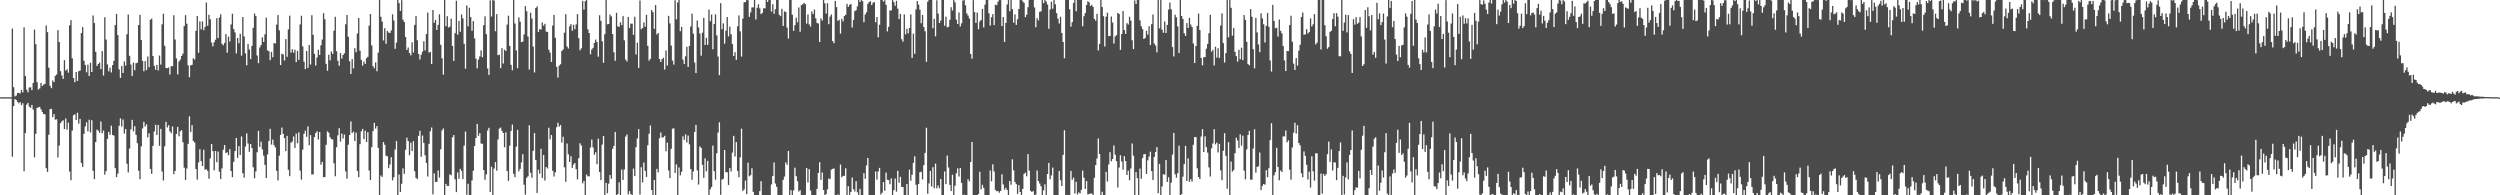 <?xml version="1.0" encoding="UTF-8"?>
<svg xmlns="http://www.w3.org/2000/svg" width="1920" height="150">
  <path d="M0 74.737h1v1.000H0zM1 74.667h1v1.000H1zM2 74.703h1v1.000H2zM3 74.725h1v1.000H3zM4 74.665h1v1.000H4zM5 74.696h1v1.000H5zM6 74.714h1v1.000H6zM7 74.701h1v1.000H7zM8 74.703h1v1.000H8zM9 21.988h1v98.408H9zM10 66.971h1v14.496H10zM11 74.042h1v2.048H11zM12 73.371h1v3.459H12zM13 71.414h1v6.828H13zM14 71.262h1v8.083H14zM15 71.787h1v6.644H15zM16 69.095h1v11.674H16zM17 70.903h1v8.395H17zM18 21.004h1v110.522H18zM19 58.438h1v43.748H19zM20 68.842h1v11.493H20zM21 70.889h1v8.150H21zM22 67.235h1v14.702H22zM23 67.016h1v15.750H23zM24 69.228h1v11.338H24zM25 63.657h1v20.466H25zM26 22.718h1v98.167H26zM27 33.946h1v68.833H27zM28 63.124h1v19.712H28zM29 68.739h1v13.734H29zM30 67.915h1v14.183H30zM31 63.652h1v20.261H31zM32 66.124h1v19.822H32zM33 64.953h1v22.658H33zM34 64.439h1v23.335H34zM35 19.501h1v109.681H35zM36 24.691h1v107.352H36zM37 51.947h1v51.550H37zM38 65.918h1v17.872H38zM39 67.756h1v15.928H39zM40 61.836h1v28.130H40zM41 63.072h1v24.607H41zM42 58.224h1v33.696H42zM43 57.230h1v34.402H43zM44 23.198h1v97.752H44zM45 32.311h1v79.487H45zM46 54.639h1v39.945H46zM47 57.921h1v35.312H47zM48 60.575h1v31.769H48zM49 46.202h1v52.866H49zM50 54.239h1v36.803H50zM51 53.183h1v46.401H51zM52 55.806h1v38.458H52zM53 19.470h1v112.264H53zM54 15.440h1v122.948H54zM55 44.813h1v55.417H55zM56 59.944h1v28.570H56zM57 63.143h1v24.616H57zM58 55.291h1v36.884H58zM59 62.140h1v24.423H59zM60 54.664h1v40.308H60zM61 54.217h1v37.088H61zM62 25.371h1v99.787H62zM63 20.792h1v107.377H63zM64 46.696h1v56.064H64zM65 49.881h1v47.206H65zM66 55.545h1v38.346H66zM67 49.652h1v51.194H67zM68 58.364h1v33.593H68zM69 48.190h1v53.529H69zM70 55.298h1v37.011H70zM71 11.855h1v119.315H71zM72 17.708h1v119.864H72zM73 39.792h1v69.383H73zM74 50.622h1v48.930H74zM75 49.102h1v51.289H75zM76 48.003h1v54.010H76zM77 53.086h1v40.176H77zM78 39.285h1v63.122H78zM79 57.983h1v42.338H79zM80 13.236h1v120.899H80zM81 30.337h1v101.107H81zM82 49.469h1v57.228H82zM83 54.768h1v46.554H83zM84 51.993h1v51.519H84zM85 55.676h1v40.861H85zM86 50.029h1v53.657H86zM87 46.757h1v57.380H87zM88 19.266h1v109.877H88zM89 10.704h1v125.336H89zM90 26.932h1v106.389H90zM91 53.297h1v43.304H91zM92 59.784h1v31.072H92zM93 50.764h1v46.459H93zM94 56.021h1v35.754H94zM95 47.153h1v55.386H95zM96 50.362h1v48.783H96zM97 26.334h1v99.433H97zM98 11.182h1v121.225H98zM99 42.870h1v71.193H99zM100 49.567h1v49.786H100zM101 58.334h1v33.714H101zM102 48.082h1v52.821H102zM103 53.910h1v42.990H103zM104 48.597h1v55.039H104zM105 48.158h1v61.846H105zM106 19.229h1v111.910H106zM107 11.424h1v126.201H107zM108 30.645h1v81.784H108zM109 46.766h1v51.880H109zM110 54.727h1v38.865H110zM111 46.880h1v50.279H111zM112 53.860h1v41.626H112zM113 43.370h1v62.077H113zM114 51.603h1v50.792H114zM115 15.191h1v114.507H115zM116 14.284h1v119.180H116zM117 43.020h1v69.014H117zM118 50.523h1v50.442H118zM119 53.552h1v42.309H119zM120 49.916h1v53.695H120zM121 54.105h1v41.828H121zM122 42.660h1v69.322H122zM123 49.595h1v49.413H123zM124 18.701h1v113.051H124zM125 10.550h1v128.031H125zM126 35.198h1v77.120H126zM127 52.231h1v41.368H127zM128 52.367h1v45.488H128zM129 51.835h1v44.309H129zM130 57.225h1v43.636H130zM131 50.853h1v51.431H131zM132 50.849h1v46.275H132zM133 11.653h1v122.088H133zM134 30.348h1v100.931H134zM135 44.837h1v58.077H135zM136 57.134h1v40.369H136zM137 47.193h1v57.513H137zM138 45.762h1v55.071H138zM139 43.032h1v56.964H139zM140 41.209h1v68.070H140zM141 20.067h1v108.698H141zM142 11.621h1v126.584H142zM143 18.233h1v111.177H143zM144 50.221h1v60.247H144zM145 59.304h1v30.087H145zM146 50.191h1v51.158H146zM147 49.809h1v46.291H147zM148 44.737h1v63.565H148zM149 45.697h1v63.766H149zM150 23.697h1v106.093H150zM151 12.231h1v125.725H151zM152 40.503h1v84.223H152zM153 16.405h1v98.170H153zM154 22.528h1v101.201H154zM155 16.506h1v110.985H155zM156 23.184h1v91.811H156zM157 20.629h1v109.709H157zM158 1.930h1v127.951H158zM159 19.761h1v111.540H159zM160 11.375h1v125.894H160zM161 14.822h1v106.840H161zM162 32.652h1v77.908H162zM163 35.623h1v80.383H163zM164 32.480h1v98.318H164zM165 30.518h1v85.435H165zM166 13.913h1v110.664H166zM167 29.199h1v87.199H167zM168 13.457h1v118.420H168zM169 10.959h1v126.549H169zM170 33.653h1v95.715H170zM171 34.757h1v80.210H171zM172 32.979h1v78.376H172zM173 26.216h1v91.330H173zM174 40.453h1v76.494H174zM175 28.098h1v91.166H175zM176 31.850h1v82.714H176zM177 18.775h1v112.552H177zM178 10.537h1v125.572H178zM179 22.265h1v102.012H179zM180 24.887h1v91.112H180zM181 40.988h1v65.018H181zM182 29.200h1v92.001H182zM183 33.156h1v79.081H183zM184 25.976h1v93.044H184zM185 42.703h1v62.089H185zM186 13.058h1v120.018H186zM187 27.997h1v108.453H187zM188 40.963h1v71.587H188zM189 50.200h1v52.268H189zM190 33.739h1v76.473H190zM191 38.006h1v78.596H191zM192 45.373h1v65.284H192zM193 35.260h1v78.529H193zM194 21.344h1v107.117H194zM195 10.395h1v126.506H195zM196 12.402h1v119.302H196zM197 42.574h1v74.387H197zM198 48.486h1v52.008H198zM199 36.428h1v76.397H199zM200 34.662h1v74.124H200zM201 28.625h1v86.102H201zM202 32.198h1v87.284H202zM203 26.360h1v100.278H203zM204 13.523h1v123.211H204zM205 38.704h1v79.921H205zM206 39.312h1v69.017H206zM207 46.256h1v52.656H207zM208 39.887h1v71.147H208zM209 43.917h1v63.313H209zM210 33.094h1v78.402H210zM211 33.381h1v79.805H211zM212 18.924h1v112.228H212zM213 11.579h1v126.989H213zM214 23.288h1v96.240H214zM215 49.930h1v53.705H215zM216 41.334h1v56.638H216zM217 41.788h1v61.007H217zM218 46.458h1v59.642H218zM219 30.038h1v86.008H219zM220 43.629h1v60.731H220zM221 22.597h1v107.827H221zM222 12.050h1v123.212H222zM223 40.378h1v69.235H223zM224 37.818h1v70.848H224zM225 40.488h1v64.304H225zM226 38.122h1v75.473H226zM227 47.642h1v54.982H227zM228 39.185h1v70.847H228zM229 46.045h1v55.624H229zM230 18.805h1v112.219H230zM231 12.101h1v125.768H231zM232 35.634h1v79.307H232zM233 47.376h1v55.382H233zM234 53.021h1v47.335H234zM235 39.147h1v65.894H235zM236 52.104h1v44.921H236zM237 34.555h1v76.941H237zM238 49.568h1v54.263H238zM239 11.678h1v122.310H239zM240 26.711h1v107.245H240zM241 41.356h1v63.935H241zM242 50.345h1v51.852H242zM243 44.184h1v56.637H243zM244 38.194h1v68.958H244zM245 42.192h1v59.208H245zM246 34.822h1v91.577H246zM247 30.403h1v93.928H247zM248 10.062h1v126.028H248zM249 14.866h1v121.070H249zM250 48.994h1v62.207H250zM251 54.328h1v46.582H251zM252 42.042h1v59.859H252zM253 46.348h1v59.001H253zM254 39.574h1v67.303H254zM255 41.365h1v65.672H255zM256 23.627h1v101.772H256zM257 12.883h1v122.493H257zM258 39.380h1v73.702H258zM259 46.719h1v57.228H259zM260 50.491h1v47.961H260zM261 40.772h1v67.997H261zM262 45.016h1v57.584H262zM263 42.258h1v64.118H263zM264 40.914h1v62.384H264zM265 18.697h1v113.011H265zM266 11.454h1v125.771H266zM267 28.249h1v82.919H267zM268 47.049h1v56.620H268zM269 56.757h1v36.487H269zM270 45.410h1v56.750H270zM271 52.534h1v48.599H271zM272 37.032h1v71.316H272zM273 40.075h1v61.834H273zM274 25.695h1v105.564H274zM275 13.762h1v122.305H275zM276 38.897h1v71.827H276zM277 45.984h1v54.868H277zM278 50.383h1v48.619H278zM279 47.254h1v59.595H279zM280 49.111h1v51.266H280zM281 44.734h1v64.284H281zM282 43.621h1v57.939H282zM283 19.651h1v111.305H283zM284 10.757h1v127.553H284zM285 34.880h1v78.098H285zM286 50.844h1v49.862H286zM287 52.410h1v41.940H287zM288 47.937h1v50.814H288zM289 54.668h1v42.210H289zM290 40.417h1v73.170H290zM291 -0.273h1v150.606H291zM292 12.854h1v121.926H292zM293 16.547h1v119.337H293zM294 31.007h1v78.077H294zM295 21.655h1v89.516H295zM296 33.566h1v86.061H296zM297 23.794h1v96.285H297zM298 24.983h1v104.171H298zM299 25.383h1v100.889H299zM300 23.361h1v97.363H300zM301 11.032h1v127.462H301zM302 15.701h1v120.391H302zM303 37.466h1v77.386H303zM304 32.706h1v75.643H304zM305 -1.457h1v151.853H305zM306 2.398h1v131.668H306zM307 8.389h1v139.006H307zM308 0.099h1v141.025H308zM309 15.099h1v114.244H309zM310 16.917h1v116.582H310zM311 28.429h1v86.612H311zM312 38.356h1v67.381H312zM313 36.509h1v71.899H313zM314 40.681h1v78.554H314zM315 42.485h1v67.059H315zM316 32.485h1v83.469H316zM317 40.347h1v68.098H317zM318 19.167h1v112.318H318zM319 12.404h1v124.070H319zM320 30.926h1v106.659H320zM321 41.442h1v62.900H321zM322 45.681h1v54.786H322zM323 42.015h1v78.351H323zM324 39.608h1v64.464H324zM325 31.695h1v78.088H325zM326 38.715h1v80.562H326zM327 26.149h1v98.996H327zM328 9.694h1v125.868H328zM329 40.289h1v70.220H329zM330 39.942h1v60.846H330zM331 49.160h1v48.764H331zM332 7.681h1v141.576H332zM333 17.529h1v115.646H333zM334 15.321h1v124.399H334zM335 23.044h1v116.683H335zM336 19.061h1v111.865H336zM337 10.994h1v125.404H337zM338 34.424h1v80.251H338zM339 44.741h1v55.430H339zM340 57.351h1v41.307H340zM341 -0.285h1v150.164H341zM342 20.103h1v121.085H342zM343 12.421h1v130.378H343zM344 21.128h1v121.627H344zM345 20.454h1v113.471H345zM346 14.340h1v120.289H346zM347 35.284h1v70.209H347zM348 46.812h1v56.935H348zM349 25.459h1v112.202H349zM350 0.552h1v146.993H350zM351 26.696h1v105.780H351zM352 16.064h1v121.272H352zM353 24.349h1v105.332H353zM354 11.077h1v120.097H354zM355 14.147h1v123.354H355zM356 33.660h1v78.105H356zM357 52.749h1v48.261H357zM358 4.160h1v145.445H358zM359 20.241h1v120.898H359zM360 5.958h1v144.462H360zM361 13.055h1v137.338H361zM362 23.660h1v114.903H362zM363 16.186h1v114.917H363zM364 29.496h1v82.607H364zM365 45.002h1v61.050H365zM366 52.476h1v42.707H366zM367 45.739h1v58.580H367zM368 43.296h1v58.876H368zM369 38.656h1v71.533H369zM370 43.907h1v66.585H370zM371 19.333h1v111.275H371zM372 12.560h1v125.510H372zM373 26.250h1v107.707H373zM374 52.556h1v47.767H374zM375 57.574h1v40.563H375zM376 0.276h1v147.185H376zM377 12.682h1v115.327H377zM378 -0.697h1v150.984H378zM379 0.492h1v128.993H379zM380 24.012h1v100.442H380zM381 10.831h1v120.245H381zM382 42.368h1v64.739H382zM383 42.038h1v56.724H383zM384 52.350h1v45.663H384zM385 37.016h1v63.481H385zM386 48.818h1v53.344H386zM387 38.085h1v75.028H387zM388 39.160h1v62.450H388zM389 18.902h1v112.415H389zM390 12.048h1v126.885H390zM391 35.276h1v76.586H391zM392 49.802h1v50.765H392zM393 53.938h1v41.692H393zM394 -0.896h1v134.390H394zM395 18.055h1v117.978H395zM396 38.769h1v73.924H396zM397 52.363h1v47.303H397zM398 13.350h1v118.236H398zM399 16.701h1v112.984H399zM400 32.319h1v92.413H400zM401 31.896h1v86.506H401zM402 26.503h1v115.383H402zM403 4.700h1v144.802H403zM404 8.716h1v127.882H404zM405 28.038h1v107.333H405zM406 53.427h1v42.801H406zM407 9.734h1v122.854H407zM408 14.257h1v122.265H408zM409 35.812h1v80.026H409zM410 55.637h1v46.573H410zM411 6.121h1v116.756H411zM412 4.884h1v143.323H412zM413 24.523h1v105.817H413zM414 22.413h1v110.908H414zM415 22.612h1v91.664H415zM416 17.265h1v119.317H416zM417 19.721h1v99.312H417zM418 18.289h1v120.360H418zM419 24.214h1v104.114H419zM420 24.593h1v104.804H420zM421 38.220h1v59.880H421zM422 40.384h1v66.700H422zM423 47.569h1v56.115H423zM424 19.607h1v111.567H424zM425 11.493h1v124.098H425zM426 29.023h1v103.329H426zM427 51.296h1v46.403H427zM428 59.575h1v34.671H428zM429 50.383h1v46.836H429zM430 49.374h1v46.601H430zM431 39.139h1v70.322H431zM432 38.041h1v66.964H432zM433 25.069h1v103.444H433zM434 10.898h1v128.742H434zM435 35.677h1v74.552H435zM436 37.251h1v81.275H436zM437 20.199h1v104.229H437zM438 18.608h1v101.401H438zM439 23.616h1v105.356H439zM440 19.050h1v107.340H440zM441 22.471h1v102.692H441zM442 18.728h1v111.235H442zM443 10.854h1v126.909H443zM444 29.352h1v92.159H444zM445 38.670h1v71.341H445zM446 37.111h1v74.655H446zM447 0.669h1v140.135H447zM448 7.311h1v131.633H448zM449 0.869h1v149.528H449zM450 -0.732h1v134.816H450zM451 22.468h1v112.943H451zM452 25.363h1v110.074H452zM453 41.671h1v71.618H453zM454 38.047h1v69.133H454zM455 36.761h1v76.481H455zM456 33.041h1v85.863H456zM457 30.410h1v86.525H457zM458 32.300h1v93.792H458zM459 43.536h1v63.007H459zM460 11.700h1v120.374H460zM461 15.948h1v122.338H461zM462 31.721h1v79.318H462zM463 48.214h1v56.293H463zM464 26.273h1v126.212H464zM465 -0.791h1v141.255H465zM466 18.677h1v129.767H466zM467 18.495h1v122.576H467zM468 11.142h1v123.320H468zM469 12.573h1v124.720H469zM470 26.098h1v88.257H470zM471 40.128h1v71.924H471zM472 46.689h1v54.762H472zM473 9.853h1v140.489H473zM474 20.200h1v128.769H474zM475 20.613h1v119.410H475zM476 17.105h1v133.844H476zM477 19.321h1v110.863H477zM478 12.396h1v125.827H478zM479 30.972h1v99.173H479zM480 45.705h1v59.197H480zM481 47.198h1v56.061H481zM482 13.024h1v136.237H482zM483 21.537h1v125.274H483zM484 18.107h1v130.944H484zM485 18.228h1v132.101H485zM486 26.708h1v102.799H486zM487 12.867h1v122.405H487zM488 41.832h1v71.152H488zM489 32.781h1v73.540H489zM490 52.186h1v46.925H490zM491 0.365h1v149.065H491zM492 22.499h1v105.892H492zM493 21.543h1v118.531H493zM494 17.142h1v107.736H494zM495 20.541h1v110.699H495zM496 11.398h1v124.504H496zM497 35.243h1v76.342H497zM498 46.591h1v56.177H498zM499 45.212h1v51.179H499zM500 7.790h1v138.134H500zM501 9.381h1v140.461H501zM502 22.168h1v116.089H502zM503 3.908h1v146.804H503zM504 26.460h1v103.231H504zM505 25.320h1v107.048H505zM506 45.238h1v60.974H506zM507 47.556h1v54.218H507zM508 45.391h1v60.312H508zM509 44.339h1v61.077H509zM510 53.387h1v50.893H510zM511 38.761h1v77.475H511zM512 50.282h1v59.309H512zM513 12.183h1v118.732H513zM514 17.967h1v118.861H514zM515 35.006h1v79.290H515zM516 46.566h1v52.265H516zM517 49.633h1v48.912H517zM518 0.196h1v132.640H518zM519 14.855h1v111.378H519zM520 1.844h1v148.980H520zM521 -0.891h1v129.504H521zM522 23.947h1v110.769H522zM523 20.623h1v111.312H523zM524 45.828h1v58.875H524zM525 49.099h1v58.331H525zM526 43.243h1v59.983H526zM527 35.985h1v73.383H527zM528 51.404h1v52.688H528zM529 35.266h1v75.563H529zM530 20.300h1v109.599H530zM531 10.484h1v127.564H531zM532 25.841h1v105.855H532zM533 48.050h1v53.301H533zM534 56.104h1v39.836H534zM535 15.695h1v115.109H535zM536 21.084h1v120.629H536zM537 25.735h1v86.646H537zM538 42.763h1v70.846H538zM539 25.104h1v101.530H539zM540 13.681h1v122.901H540zM541 34.513h1v87.138H541zM542 29.030h1v102.556H542zM543 34.457h1v89.096H543zM544 7.364h1v142.643H544zM545 16.277h1v129.136H545zM546 11.147h1v132.475H546zM547 37.879h1v73.959H547zM548 18.494h1v112.922H548zM549 11.050h1v126.939H549zM550 27.197h1v90.478H550zM551 43.392h1v58.448H551zM552 57.703h1v36.253H552zM553 2.465h1v147.145H553zM554 22.471h1v115.485H554zM555 17.975h1v119.365H555zM556 33.538h1v81.678H556zM557 23.523h1v108.705H557zM558 13.075h1v119.150H558zM559 27.966h1v114.102H559zM560 20.498h1v108.591H560zM561 26.309h1v105.381H561zM562 33.863h1v83.314H562zM563 42.998h1v61.331H563zM564 40.080h1v80.089H564zM565 45.983h1v63.164H565zM566 20.153h1v111.109H566zM567 11.828h1v124.303H567zM568 24.059h1v96.751H568zM569 43.474h1v55.365H569zM570 14.313h1v132.345H570zM571 1.810h1v143.645H571zM572 1.549h1v137.139H572zM573 -2.311h1v151.363H573zM574 0.140h1v124.795H574zM575 12.929h1v122.426H575zM576 9.582h1v124.969H576zM577 5.704h1v123.526H577zM578 5.702h1v141.639H578zM579 -0.318h1v151.254H579zM580 14.938h1v135.914H580zM581 5.995h1v144.840H581zM582 3.265h1v146.874H582zM583 6.426h1v140.326H583zM584 10.840h1v128.347H584zM585 9.903h1v141.152H585zM586 6.276h1v143.659H586zM587 6.461h1v143.670H587zM588 -0.504h1v152.977H588zM589 1.503h1v149.479H589zM590 -1.598h1v153.767H590zM591 -0.700h1v153.077H591zM592 8.845h1v132.782H592zM593 3.270h1v131.867H593zM594 10.618h1v114.125H594zM595 7.131h1v133.811H595zM596 -0.125h1v143.597H596zM597 -0.332h1v153.220H597zM598 11.343h1v138.830H598zM599 12.377h1v139.298H599zM600 6.760h1v144.356H600zM601 19.892h1v118.235H601zM602 8.667h1v126.981H602zM603 9.248h1v115.470H603zM604 21.205h1v105.330H604zM605 29.601h1v86.352H605zM606 -0.427h1v151.304H606zM607 -1.162h1v147.257H607zM608 11.328h1v139.680H608zM609 23.635h1v122.596H609zM610 19.350h1v109.397H610zM611 13.526h1v121.809H611zM612 17.095h1v122.087H612zM613 5.706h1v141.409H613zM614 24.353h1v121.784H614zM615 3.895h1v146.421H615zM616 3.306h1v146.940H616zM617 2.212h1v150.706H617zM618 3.212h1v146.456H618zM619 18.110h1v110.977H619zM620 11.172h1v129.025H620zM621 18.759h1v111.122H621zM622 20.419h1v125.925H622zM623 8.832h1v141.428H623zM624 10.795h1v141.607H624zM625 7.342h1v142.980H625zM626 14.080h1v137.194H626zM627 17.607h1v127.425H627zM628 18.089h1v114.704H628zM629 32.258h1v92.286H629zM630 14.174h1v123.977H630zM631 15.777h1v116.731H631zM632 -0.553h1v146.497H632zM633 2.491h1v148.226H633zM634 10.455h1v138.566H634zM635 2.518h1v142.866H635zM636 18.605h1v118.486H636zM637 12.742h1v124.823H637zM638 11.065h1v119.262H638zM639 31.532h1v98.171H639zM640 33.197h1v96.130H640zM641 0.646h1v149.766H641zM642 5.454h1v144.903H642zM643 16.057h1v133.233H643zM644 15.153h1v134.803H644zM645 25.824h1v100.551H645zM646 14.531h1v121.587H646zM647 16.424h1v118.625H647zM648 12.339h1v122.739H648zM649 11.356h1v117.860H649zM650 2.943h1v147.868H650zM651 5.318h1v137.690H651zM652 3.771h1v145.908H652zM653 2.952h1v144.424H653zM654 21.161h1v115.186H654zM655 15.272h1v130.047H655zM656 8.573h1v138.511H656zM657 7.862h1v131.245H657zM658 4.896h1v142.818H658zM659 -2.504h1v154.082H659zM660 1.530h1v143.569H660zM661 -2.773h1v154.355H661zM662 0.893h1v149.133H662zM663 17.033h1v115.958H663zM664 11.115h1v126.239H664zM665 9.403h1v117.657H665zM666 2.942h1v118.359H666zM667 1.591h1v148.408H667zM668 0.980h1v149.619H668zM669 3.885h1v146.663H669zM670 2.038h1v149.832H670zM671 1.640h1v149.673H671zM672 17.161h1v114.602H672zM673 13.053h1v124.865H673zM674 28.597h1v103.048H674zM675 18.997h1v109.926H675zM676 -4.265h1v153.613H676zM677 -0.309h1v148.312H677zM678 1.214h1v138.604H678zM679 0.162h1v146.378H679zM680 3.727h1v128.817H680zM681 24.136h1v113.931H681zM682 20.623h1v117.719H682zM683 8.011h1v133.487H683zM684 8.019h1v128.960H684zM685 -0.199h1v149.937H685zM686 1.629h1v144.425H686zM687 4.474h1v132.642H687zM688 0.628h1v146.592H688zM689 6.585h1v124.654H689zM690 14.577h1v125.739H690zM691 10.687h1v125.151H691zM692 30.083h1v113.418H692zM693 32.012h1v111.661H693zM694 11.103h1v138.753H694zM695 26.301h1v123.673H695zM696 22.093h1v119.283H696zM697 25.588h1v124.524H697zM698 21.514h1v108.788H698zM699 11.039h1v127.787H699zM700 44.468h1v89.720H700zM701 25.839h1v99.240H701zM702 41.316h1v78.676H702zM703 7.217h1v134.698H703zM704 0.885h1v149.935H704zM705 3.593h1v137.782H705zM706 7.458h1v124.832H706zM707 17.871h1v114.034H707zM708 11.461h1v126.364H708zM709 20.757h1v106.140H709zM710 24.034h1v93.376H710zM711 47.439h1v50.658H711zM712 1.311h1v147.534H712zM713 -0.011h1v140.843H713zM714 -0.902h1v132.192H714zM715 -0.277h1v143.518H715zM716 21.646h1v106.743H716zM717 14.500h1v130.018H717zM718 27.893h1v97.732H718zM719 0.204h1v144.364H719zM720 10.373h1v132.080H720zM721 17.649h1v126.981H721zM722 15.832h1v121.662H722zM723 -0.364h1v150.617H723zM724 -0.687h1v151.193H724zM725 19.694h1v111.969H725zM726 12.866h1v128.495H726zM727 20.990h1v98.495H727zM728 20.554h1v108.079H728zM729 15.200h1v126.798H729zM730 5.549h1v141.200H730zM731 8.080h1v126.094H731zM732 -4.812h1v154.989H732zM733 1.813h1v140.830H733zM734 15.085h1v117.979H734zM735 18.414h1v110.907H735zM736 9.568h1v125.995H736zM737 20.348h1v108.660H737zM738 17.943h1v122.502H738zM739 0.464h1v150.118H739zM740 0.127h1v149.394H740zM741 4.025h1v146.882H741zM742 10.255h1v139.779H742zM743 11.970h1v125.713H743zM744 14.217h1v125.101H744zM745 41.422h1v82.995H745zM746 45.121h1v63.905H746zM747 0.080h1v150.516H747zM748 9.308h1v141.007H748zM749 17.614h1v133.963H749zM750 9.680h1v140.763H750zM751 22.438h1v126.519H751zM752 16.507h1v115.379H752zM753 15.356h1v130.119H753zM754 6.854h1v135.142H754zM755 21.050h1v123.169H755zM756 3.544h1v146.335H756zM757 -0.985h1v152.505H757zM758 -1.058h1v151.235H758zM759 10.186h1v140.680H759zM760 19.657h1v111.318H760zM761 13.253h1v126.029H761zM762 10.834h1v115.392H762zM763 19.277h1v112.411H763zM764 3.612h1v142.201H764zM765 3.939h1v142.970H765zM766 1.327h1v145.415H766zM767 -1.067h1v149.045H767zM768 0.065h1v146.559H768zM769 20.033h1v113.826H769zM770 13.093h1v128.590H770zM771 32.209h1v113.440H771zM772 17.598h1v126.635H772zM773 3.447h1v142.508H773zM774 -0.936h1v151.555H774zM775 8.658h1v130.366H775zM776 -0.424h1v142.297H776zM777 7.031h1v115.320H777zM778 17.433h1v113.370H778zM779 11.066h1v128.713H779zM780 19.107h1v122.319H780zM781 14.809h1v134.097H781zM782 6.838h1v135.325H782zM783 -1.183h1v148.682H783zM784 -0.098h1v151.116H784zM785 0.983h1v144.119H785zM786 2.269h1v131.271H786zM787 13.169h1v119.418H787zM788 11.350h1v124.068H788zM789 5.537h1v112.862H789zM790 -0.002h1v131.081H790zM791 -0.233h1v146.747H791zM792 -0.899h1v148.364H792zM793 -0.772h1v147.506H793zM794 5.671h1v144.034H794zM795 20.911h1v128.561H795zM796 14.026h1v116.917H796zM797 15.697h1v123.318H797zM798 9.040h1v131.891H798zM799 8.678h1v134.370H799zM800 -1.742h1v152.584H800zM801 2.341h1v143.868H801zM802 -2.223h1v143.787H802zM803 1.195h1v150.841H803zM804 3.487h1v130.122H804zM805 22.044h1v103.069H805zM806 7.290h1v130.449H806zM807 1.293h1v133.423H807zM808 6.641h1v122.038H808zM809 -1.000h1v151.791H809zM810 3.295h1v147.415H810zM811 10.111h1v144.085H811zM812 14.335h1v136.207H812zM813 18.045h1v113.230H813zM814 12.837h1v125.600H814zM815 25.274h1v117.581H815zM816 32.241h1v86.752H816zM817 44.754h1v55.315H817zM818 -1.271h1v151.664H818zM819 -0.862h1v150.501H819zM820 -0.488h1v154.719H820zM821 7.129h1v144.113H821zM822 20.461h1v110.826H822zM823 16.984h1v121.048H823zM824 2.277h1v134.170H824zM825 -0.025h1v148.673H825zM826 8.587h1v131.023H826zM827 -3.155h1v152.429H827zM828 -0.290h1v148.038H828zM829 -1.095h1v149.609H829zM830 -0.891h1v146.667H830zM831 20.187h1v110.858H831zM832 12.456h1v124.103H832zM833 10.039h1v135.068H833zM834 3.838h1v135.220H834zM835 0.960h1v148.344H835zM836 1.810h1v147.147H836zM837 4.666h1v143.902H837zM838 3.738h1v144.952H838zM839 5.301h1v144.972H839zM840 14.566h1v121.962H840zM841 15.906h1v110.925H841zM842 10.673h1v111.103H842zM843 38.780h1v67.600H843zM844 33.734h1v84.557H844zM845 -0.634h1v153.701H845zM846 5.384h1v141.852H846zM847 12.376h1v138.261H847zM848 35.742h1v114.765H848zM849 12.779h1v119.185H849zM850 9.727h1v129.711H850zM851 27.753h1v98.532H851zM852 27.612h1v89.267H852zM853 12.695h1v111.226H853zM854 17.286h1v104.839H854zM855 33.497h1v78.210H855zM856 27.944h1v90.870H856zM857 27.005h1v96.776H857zM858 10.009h1v134.013H858zM859 10.734h1v117.950H859zM860 38.311h1v80.936H860zM861 26.091h1v97.918H861zM862 8.432h1v121.939H862zM863 23.165h1v96.759H863zM864 26.005h1v97.702H864zM865 17.779h1v116.602H865zM866 18.842h1v112.157H866zM867 12.866h1v125.556H867zM868 15.881h1v113.506H868zM869 30.940h1v79.264H869zM870 37.697h1v81.856H870zM871 0.363h1v149.901H871zM872 3.057h1v129.166H872zM873 -1.210h1v138.080H873zM874 -0.483h1v150.875H874zM875 15.608h1v113.868H875zM876 20.165h1v117.100H876zM877 22.374h1v99.047H877zM878 29.945h1v88.545H878zM879 29.124h1v89.134H879zM880 23.679h1v109.926H880zM881 26.591h1v96.558H881zM882 20.166h1v100.076H882zM883 34.554h1v81.902H883zM884 18.609h1v112.830H884zM885 11.116h1v127.175H885zM886 33.464h1v87.053H886zM887 35.029h1v81.639H887zM888 40.191h1v72.733H888zM889 -0.093h1v148.487H889zM890 21.762h1v104.108H890zM891 -0.257h1v150.495H891zM892 22.858h1v120.273H892zM893 25.140h1v108.581H893zM894 16.497h1v117.716H894zM895 25.369h1v97.483H895zM896 19.090h1v120.609H896zM897 7.316h1v128.756H897zM898 1.945h1v148.318H898zM899 7.169h1v133.103H899zM900 36.136h1v82.619H900zM901 43.337h1v58.750H901zM902 11.306h1v122.545H902zM903 13.313h1v123.134H903zM904 20.264h1v112.682H904zM905 40.766h1v71.095H905zM906 -0.405h1v150.240H906zM907 12.246h1v136.883H907zM908 14.525h1v121.130H908zM909 25.540h1v100.531H909zM910 27.578h1v84.431H910zM911 17.704h1v121.311H911zM912 21.436h1v100.159H912zM913 13.639h1v125.980H913zM914 18.854h1v118.779H914zM915 20.738h1v118.707H915zM916 33.386h1v77.839H916zM917 48.405h1v56.906H917zM918 35.402h1v69.926H918zM919 19.864h1v109.428H919zM920 10.432h1v125.515H920zM921 23.104h1v114.384H921zM922 44.471h1v60.388H922zM923 50.162h1v49.019H923zM924 43.862h1v72.923H924zM925 43.879h1v60.814H925zM926 37.379h1v75.577H926zM927 33.707h1v83.542H927zM928 25.562h1v103.009H928zM929 11.365h1v124.194H929zM930 39.621h1v74.273H930zM931 38.314h1v71.891H931zM932 50.226h1v49.020H932zM933 35.911h1v74.974H933zM934 44.226h1v65.273H934zM935 37.050h1v80.002H935zM936 44.480h1v66.021H936zM937 19.629h1v111.239H937zM938 10.252h1v128.160H938zM939 33.089h1v82.651H939zM940 48.045h1v54.257H940zM941 40.790h1v78.901H941zM942 -2.461h1v147.341H942zM943 28.663h1v80.531H943zM944 -0.622h1v151.453H944zM945 6.011h1v118.030H945zM946 27.370h1v104.404H946zM947 21.463h1v109.149H947zM948 39.844h1v77.862H948zM949 43.127h1v62.674H949zM950 47.374h1v60.501H950zM951 38.185h1v75.476H951zM952 45.515h1v57.658H952zM953 36.655h1v75.202H953zM954 46.197h1v57.977H954zM955 11.567h1v119.510H955zM956 15.252h1v122.473H956zM957 32.160h1v82.554H957zM958 49.275h1v54.391H958zM959 50.200h1v50.331H959zM960 6.949h1v130.984H960zM961 12.865h1v125.153H961zM962 37.796h1v76.270H962zM963 52.496h1v46.788H963zM964 13.650h1v118.955H964zM965 24.894h1v103.272H965zM966 34.153h1v93.591H966zM967 40.055h1v77.082H967zM968 10.261h1v135.825H968zM969 14.135h1v128.680H969zM970 18.612h1v122.689H970zM971 32.646h1v109.165H971zM972 19.887h1v110.826H972zM973 9.952h1v126.135H973zM974 20.526h1v108.688H974zM975 46.416h1v61.190H975zM976 54.948h1v39.661H976zM977 3.784h1v146.801H977zM978 16.087h1v118.569H978zM979 21.695h1v110.554H979zM980 21.370h1v92.151H980zM981 28.126h1v100.152H981zM982 15.073h1v123.396H982zM983 23.635h1v107.262H983zM984 25.586h1v106.577H984zM985 35.361h1v69.391H985zM986 46.404h1v58.352H986zM987 54.539h1v45.735H987zM988 39.167h1v70.128H988zM989 39.241h1v68.547H989zM990 19.264h1v111.027H990zM991 12.088h1v125.931H991zM992 32.054h1v81.180H992zM993 48.825h1v53.077H993zM994 53.719h1v40.517H994zM995 44.534h1v58.033H995zM996 50.444h1v45.707H996zM997 38.885h1v71.001H997zM998 34.410h1v77.226H998zM999 12.996h1v120.142H999zM1000 9.614h1v126.560H1000zM1001 26.731h1v89.539H1001zM1002 26.324h1v93.362H1002zM1003 22.410h1v104.166H1003zM1004 25.769h1v112.149H1004zM1005 24.598h1v107.232H1005zM1006 14.067h1v129.977H1006zM1007 20.390h1v99.635H1007zM1008 18.697h1v112.902H1008zM1009 10.855h1v127.845H1009zM1010 34.156h1v83.626H1010zM1011 32.699h1v85.075H1011zM1012 -0.354h1v151.762H1012zM1013 -0.951h1v151.677H1013zM1014 37.993h1v95.347H1014zM1015 -0.803h1v149.560H1015zM1016 -0.451h1v134.025H1016zM1017 19.304h1v115.790H1017zM1018 27.857h1v105.926H1018zM1019 37.405h1v81.033H1019zM1020 36.142h1v72.607H1020zM1021 24.487h1v99.851H1021zM1022 23.544h1v91.170H1022zM1023 14.614h1v116.379H1023zM1024 10.120h1v114.486H1024zM1025 20.148h1v104.687H1025zM1026 10.106h1v128.234H1026zM1027 12.780h1v116.161H1027zM1028 43.195h1v72.822H1028zM1029 43.201h1v66.208H1029zM1030 -1.828h1v153.073H1030zM1031 23.730h1v111.356H1031zM1032 17.350h1v131.999H1032zM1033 11.258h1v125.016H1033zM1034 24.896h1v99.823H1034zM1035 11.561h1v126.233H1035zM1036 39.468h1v79.505H1036zM1037 41.379h1v73.808H1037zM1038 56.021h1v44.159H1038zM1039 14.763h1v135.457H1039zM1040 18.920h1v127.197H1040zM1041 13.202h1v130.657H1041zM1042 18.271h1v125.837H1042zM1043 17.393h1v113.870H1043zM1044 13.177h1v123.837H1044zM1045 28.030h1v87.010H1045zM1046 50.680h1v53.488H1046zM1047 49.373h1v47.268H1047zM1048 7.693h1v142.298H1048zM1049 21.420h1v128.631H1049zM1050 5.575h1v144.557H1050zM1051 12.442h1v132.077H1051zM1052 23.350h1v107.214H1052zM1053 11.516h1v122.817H1053zM1054 42.001h1v70.581H1054zM1055 39.961h1v66.521H1055zM1056 44.368h1v61.062H1056zM1057 2.155h1v148.088H1057zM1058 14.763h1v112.343H1058zM1059 10.283h1v136.161H1059zM1060 19.248h1v121.146H1060zM1061 16.943h1v113.925H1061zM1062 10.427h1v125.972H1062zM1063 30.392h1v86.543H1063zM1064 48.777h1v53.519H1064zM1065 12.662h1v136.076H1065zM1066 -0.208h1v150.384H1066zM1067 6.187h1v129.291H1067zM1068 0.740h1v150.335H1068zM1069 20.903h1v112.382H1069zM1070 16.090h1v114.064H1070zM1071 30.011h1v102.805H1071zM1072 41.916h1v67.820H1072zM1073 46.913h1v52.718H1073zM1074 35.225h1v82.155H1074zM1075 44.004h1v63.160H1075zM1076 34.812h1v84.196H1076zM1077 34.420h1v83.363H1077zM1078 21.025h1v103.193H1078zM1079 10.306h1v126.143H1079zM1080 12.799h1v122.014H1080zM1081 49.829h1v64.433H1081zM1082 51.953h1v42.406H1082zM1083 10.599h1v121.043H1083zM1084 0.758h1v139.364H1084zM1085 35.100h1v85.624H1085zM1086 0.001h1v151.116H1086zM1087 15.022h1v114.983H1087zM1088 17.640h1v117.077H1088zM1089 44.742h1v66.415H1089zM1090 49.265h1v53.703H1090zM1091 53.782h1v39.077H1091zM1092 38.260h1v76.291H1092zM1093 40.278h1v62.990H1093zM1094 28.745h1v87.873H1094zM1095 40.235h1v71.302H1095zM1096 18.821h1v113.191H1096zM1097 11.047h1v126.679H1097zM1098 23.699h1v90.608H1098zM1099 47.583h1v57.826H1099zM1100 52.318h1v41.147H1100zM1101 20.283h1v122.755H1101zM1102 7.314h1v135.926H1102zM1103 10.356h1v134.881H1103zM1104 2.841h1v137.766H1104zM1105 20.754h1v111.739H1105zM1106 12.288h1v124.666H1106zM1107 29.989h1v96.236H1107zM1108 26.037h1v105.457H1108zM1109 51.812h1v63.440H1109zM1110 0.098h1v152.611H1110zM1111 16.508h1v122.053H1111zM1112 25.094h1v117.698H1112zM1113 43.951h1v58.499H1113zM1114 18.064h1v115.986H1114zM1115 10.319h1v128.385H1115zM1116 28.352h1v94.528H1116zM1117 50.008h1v55.583H1117zM1118 38.100h1v70.956H1118zM1119 2.999h1v141.970H1119zM1120 26.078h1v106.202H1120zM1121 12.881h1v111.193H1121zM1122 45.450h1v60.734H1122zM1123 11.809h1v122.822H1123zM1124 18.219h1v114.203H1124zM1125 14.044h1v123.069H1125zM1126 18.035h1v121.086H1126zM1127 14.124h1v119.077H1127zM1128 31.827h1v88.941H1128zM1129 45.208h1v57.625H1129zM1130 19.088h1v98.443H1130zM1131 38.120h1v85.181H1131zM1132 9.883h1v126.515H1132zM1133 15.934h1v105.644H1133zM1134 34.047h1v93.630H1134zM1135 16.584h1v117.205H1135zM1136 0.043h1v149.484H1136zM1137 3.209h1v147.108H1137zM1138 3.587h1v144.885H1138zM1139 0.281h1v138.517H1139zM1140 2.906h1v128.169H1140zM1141 7.388h1v127.696H1141zM1142 10.759h1v117.792H1142zM1143 2.020h1v141.461H1143zM1144 -0.012h1v149.813H1144zM1145 2.725h1v146.606H1145zM1146 -0.821h1v149.800H1146zM1147 -2.319h1v152.370H1147zM1148 -1.415h1v151.920H1148zM1149 18.511h1v122.013H1149zM1150 7.402h1v126.103H1150zM1151 11.956h1v131.750H1151zM1152 8.902h1v139.802H1152zM1153 3.350h1v146.146H1153zM1154 -3.460h1v153.147H1154zM1155 1.967h1v149.663H1155zM1156 -0.736h1v151.802H1156zM1157 1.158h1v149.316H1157zM1158 17.656h1v114.234H1158zM1159 3.844h1v135.590H1159zM1160 6.234h1v137.375H1160zM1161 -0.284h1v150.716H1161zM1162 2.805h1v145.507H1162zM1163 -0.459h1v149.692H1163zM1164 0.699h1v145.332H1164zM1165 10.132h1v140.167H1165zM1166 21.945h1v129.233H1166zM1167 19.788h1v116.570H1167zM1168 10.434h1v125.745H1168zM1169 21.555h1v107.276H1169zM1170 20.090h1v112.181H1170zM1171 2.517h1v146.524H1171zM1172 10.853h1v140.151H1172zM1173 -0.644h1v147.736H1173zM1174 -0.437h1v150.807H1174zM1175 11.768h1v135.033H1175zM1176 9.999h1v122.656H1176zM1177 9.593h1v127.074H1177zM1178 11.222h1v134.231H1178zM1179 20.974h1v128.941H1179zM1180 6.210h1v144.331H1180zM1181 2.910h1v147.939H1181zM1182 11.288h1v137.694H1182zM1183 8.262h1v143.081H1183zM1184 18.028h1v132.853H1184zM1185 12.224h1v123.170H1185zM1186 15.906h1v119.858H1186zM1187 21.470h1v109.517H1187zM1188 17.474h1v132.712H1188zM1189 15.442h1v137.873H1189zM1190 9.498h1v138.318H1190zM1191 0.053h1v149.998H1191zM1192 7.032h1v140.316H1192zM1193 20.737h1v116.260H1193zM1194 10.517h1v124.495H1194zM1195 9.531h1v120.433H1195zM1196 2.763h1v130.034H1196zM1197 -0.188h1v150.331H1197zM1198 0.427h1v146.804H1198zM1199 3.252h1v144.393H1199zM1200 0.049h1v144.623H1200zM1201 1.136h1v149.505H1201zM1202 18.557h1v117.368H1202zM1203 8.602h1v131.239H1203zM1204 15.238h1v115.466H1204zM1205 12.893h1v129.506H1205zM1206 10.122h1v128.777H1206zM1207 0.638h1v150.223H1207zM1208 12.152h1v137.087H1208zM1209 4.879h1v145.368H1209zM1210 16.898h1v133.148H1210zM1211 21.604h1v107.769H1211zM1212 13.060h1v121.064H1212zM1213 12.609h1v131.421H1213zM1214 10.520h1v128.311H1214zM1215 18.309h1v130.207H1215zM1216 2.553h1v145.386H1216zM1217 2.647h1v142.557H1217zM1218 1.659h1v145.583H1218zM1219 0.499h1v149.858H1219zM1220 20.819h1v114.383H1220zM1221 4.992h1v137.660H1221zM1222 12.078h1v129.588H1222zM1223 8.483h1v137.639H1223zM1224 0.780h1v148.456H1224zM1225 -1.654h1v151.511H1225zM1226 -0.723h1v149.569H1226zM1227 -5.788h1v158.356H1227zM1228 9.900h1v130.516H1228zM1229 19.820h1v110.237H1229zM1230 10.551h1v126.192H1230zM1231 6.314h1v124.995H1231zM1232 8.435h1v118.967H1232zM1233 -0.084h1v151.686H1233zM1234 -1.411h1v150.651H1234zM1235 1.652h1v148.579H1235zM1236 3.169h1v148.330H1236zM1237 5.525h1v137.666H1237zM1238 10.642h1v125.638H1238zM1239 10.243h1v125.436H1239zM1240 20.387h1v110.131H1240zM1241 18.837h1v116.640H1241zM1242 2.343h1v149.355H1242zM1243 -0.301h1v144.676H1243zM1244 1.497h1v139.731H1244zM1245 0.926h1v142.635H1245zM1246 2.888h1v127.779H1246zM1247 21.152h1v109.876H1247zM1248 5.693h1v127.629H1248zM1249 6.302h1v131.712H1249zM1250 6.766h1v138.754H1250zM1251 -0.445h1v150.590H1251zM1252 2.040h1v143.080H1252zM1253 -1.700h1v140.015H1253zM1254 -0.739h1v145.773H1254zM1255 9.254h1v124.200H1255zM1256 8.511h1v126.438H1256zM1257 19.813h1v109.925H1257zM1258 13.341h1v136.763H1258zM1259 6.292h1v143.896H1259zM1260 13.606h1v136.545H1260zM1261 14.499h1v133.863H1261zM1262 19.326h1v132.770H1262zM1263 27.474h1v113.946H1263zM1264 21.097h1v115.999H1264zM1265 6.008h1v123.680H1265zM1266 17.343h1v112.489H1266zM1267 15.417h1v134.751H1267zM1268 4.080h1v146.172H1268zM1269 8.404h1v142.281H1269zM1270 26.686h1v109.319H1270zM1271 12.937h1v136.001H1271zM1272 17.709h1v115.261H1272zM1273 20.627h1v114.047H1273zM1274 9.917h1v124.478H1274zM1275 3.190h1v132.223H1275zM1276 26.618h1v103.356H1276zM1277 23.306h1v126.741H1277zM1278 0.555h1v150.376H1278zM1279 -0.288h1v131.901H1279zM1280 -1.513h1v149.265H1280zM1281 -0.675h1v137.334H1281zM1282 19.731h1v114.285H1282zM1283 6.062h1v132.109H1283zM1284 4.129h1v132.831H1284zM1285 7.890h1v141.160H1285zM1286 0.914h1v149.192H1286zM1287 -0.216h1v150.885H1287zM1288 0.657h1v149.211H1288zM1289 0.617h1v150.585H1289zM1290 5.299h1v141.486H1290zM1291 13.280h1v120.008H1291zM1292 22.219h1v110.039H1292zM1293 -0.902h1v151.149H1293zM1294 -0.128h1v150.214H1294zM1295 -1.541h1v153.323H1295zM1296 -1.574h1v153.673H1296zM1297 -1.084h1v150.064H1297zM1298 -1.785h1v154.642H1298zM1299 -0.076h1v148.167H1299zM1300 15.491h1v116.230H1300zM1301 7.380h1v128.557H1301zM1302 16.231h1v131.940H1302zM1303 15.739h1v134.560H1303zM1304 -2.830h1v155.846H1304zM1305 -0.422h1v151.130H1305zM1306 -1.048h1v149.829H1306zM1307 -1.851h1v151.929H1307zM1308 0.415h1v137.244H1308zM1309 9.557h1v124.799H1309zM1310 6.076h1v136.036H1310zM1311 27.994h1v94.508H1311zM1312 23.372h1v98.279H1312zM1313 3.873h1v146.495H1313zM1314 -0.636h1v145.300H1314zM1315 0.231h1v149.811H1315zM1316 3.919h1v145.886H1316zM1317 20.046h1v116.501H1317zM1318 14.536h1v125.398H1318zM1319 14.977h1v118.507H1319zM1320 13.280h1v134.328H1320zM1321 2.449h1v138.501H1321zM1322 4.491h1v145.569H1322zM1323 2.332h1v146.620H1323zM1324 0.198h1v148.450H1324zM1325 0.172h1v150.492H1325zM1326 18.841h1v119.244H1326zM1327 10.540h1v122.778H1327zM1328 18.692h1v118.141H1328zM1329 6.104h1v134.790H1329zM1330 4.200h1v129.364H1330zM1331 -1.011h1v149.350H1331zM1332 0.805h1v129.969H1332zM1333 -2.289h1v152.381H1333zM1334 3.205h1v141.396H1334zM1335 18.720h1v111.499H1335zM1336 6.378h1v129.434H1336zM1337 27.087h1v114.469H1337zM1338 8.176h1v142.391H1338zM1339 -0.270h1v146.132H1339zM1340 -0.498h1v150.472H1340zM1341 9.108h1v133.855H1341zM1342 6.332h1v133.337H1342zM1343 0.433h1v124.074H1343zM1344 8.767h1v128.030H1344zM1345 19.689h1v123.865H1345zM1346 10.137h1v138.036H1346zM1347 -0.582h1v150.643H1347zM1348 0.749h1v150.401H1348zM1349 -1.087h1v149.333H1349zM1350 3.343h1v147.364H1350zM1351 -0.419h1v151.035H1351zM1352 4.546h1v141.197H1352zM1353 9.842h1v125.873H1353zM1354 5.647h1v114.127H1354zM1355 4.049h1v137.526H1355zM1356 -0.162h1v150.527H1356zM1357 -3.582h1v153.496H1357zM1358 -1.599h1v149.951H1358zM1359 -4.185h1v151.709H1359zM1360 0.486h1v150.512H1360zM1361 13.973h1v125.154H1361zM1362 10.196h1v124.819H1362zM1363 22.832h1v114.269H1363zM1364 8.017h1v133.336H1364zM1365 -0.244h1v150.368H1365zM1366 0.014h1v151.481H1366zM1367 -0.651h1v148.615H1367zM1368 -2.457h1v151.234H1368zM1369 -0.108h1v149.744H1369zM1370 7.828h1v124.578H1370zM1371 24.920h1v114.566H1371zM1372 11.767h1v130.217H1372zM1373 1.904h1v145.852H1373zM1374 3.057h1v145.280H1374zM1375 -0.364h1v149.913H1375zM1376 8.215h1v142.410H1376zM1377 13.115h1v139.419H1377zM1378 14.301h1v135.892H1378zM1379 19.350h1v114.479H1379zM1380 9.587h1v126.463H1380zM1381 12.394h1v120.826H1381zM1382 25.746h1v102.972H1382zM1383 28.097h1v119.784H1383zM1384 -1.218h1v149.431H1384zM1385 -0.894h1v150.474H1385zM1386 -0.212h1v154.104H1386zM1387 1.543h1v146.943H1387zM1388 21.469h1v105.711H1388zM1389 6.304h1v129.808H1389zM1390 7.033h1v139.556H1390zM1391 1.386h1v148.762H1391zM1392 1.024h1v145.852H1392zM1393 -1.981h1v152.190H1393zM1394 -0.138h1v149.478H1394zM1395 -0.731h1v151.816H1395zM1396 0.105h1v150.685H1396zM1397 14.754h1v119.641H1397zM1398 15.039h1v118.315H1398zM1399 7.368h1v141.594H1399zM1400 -0.160h1v147.047H1400zM1401 -0.029h1v152.163H1401zM1402 0.637h1v149.354H1402zM1403 -0.175h1v150.075H1403zM1404 -3.636h1v151.218H1404zM1405 15.523h1v116.022H1405zM1406 9.533h1v125.282H1406zM1407 4.539h1v126.814H1407zM1408 10.952h1v118.861H1408zM1409 10.496h1v118.833H1409zM1410 9.467h1v132.061H1410zM1411 19.069h1v128.386H1411zM1412 15.429h1v119.301H1412zM1413 15.696h1v126.710H1413zM1414 9.554h1v127.126H1414zM1415 10.427h1v125.080H1415zM1416 16.856h1v117.594H1416zM1417 6.414h1v130.148H1417zM1418 5.345h1v130.740H1418zM1419 -2.043h1v152.653H1419zM1420 -0.319h1v150.972H1420zM1421 0.152h1v150.109H1421zM1422 -0.057h1v150.985H1422zM1423 11.646h1v119.810H1423zM1424 13.079h1v121.213H1424zM1425 4.138h1v133.965H1425zM1426 7.056h1v140.368H1426zM1427 8.641h1v140.332H1427zM1428 9.441h1v141.102H1428zM1429 -0.453h1v151.223H1429zM1430 2.984h1v149.033H1430zM1431 1.513h1v148.790H1431zM1432 22.825h1v113.469H1432zM1433 7.865h1v128.679H1433zM1434 12.452h1v127.081H1434zM1435 5.698h1v144.598H1435zM1436 16.819h1v133.784H1436zM1437 -2.317h1v153.402H1437zM1438 8.344h1v142.148H1438zM1439 1.988h1v149.559H1439zM1440 5.208h1v142.186H1440zM1441 17.440h1v114.699H1441zM1442 4.340h1v135.070H1442zM1443 2.933h1v130.890H1443zM1444 0.627h1v137.008H1444zM1445 4.307h1v146.859H1445zM1446 -2.045h1v153.185H1446zM1447 3.427h1v147.206H1447zM1448 2.522h1v148.523H1448zM1449 5.519h1v144.917H1449zM1450 20.923h1v113.545H1450zM1451 7.633h1v125.742H1451zM1452 27.138h1v110.434H1452zM1453 15.506h1v111.596H1453zM1454 4.730h1v146.238H1454zM1455 5.877h1v143.167H1455zM1456 12.748h1v137.690H1456zM1457 -1.511h1v153.594H1457zM1458 4.071h1v140.825H1458zM1459 7.091h1v125.972H1459zM1460 16.781h1v115.389H1460zM1461 6.165h1v126.830H1461zM1462 16.677h1v110.048H1462zM1463 -1.941h1v145.132H1463zM1464 -0.498h1v151.291H1464zM1465 7.417h1v137.110H1465zM1466 1.431h1v148.729H1466zM1467 12.322h1v130.945H1467zM1468 17.828h1v118.218H1468zM1469 10.254h1v128.995H1469zM1470 10.755h1v135.441H1470zM1471 4.000h1v136.261H1471zM1472 1.581h1v150.358H1472zM1473 3.429h1v146.203H1473zM1474 -0.431h1v151.661H1474zM1475 3.232h1v145.152H1475zM1476 23.479h1v117.251H1476zM1477 11.435h1v123.015H1477zM1478 9.727h1v130.452H1478zM1479 0.788h1v144.983H1479zM1480 2.380h1v144.025H1480zM1481 -1.342h1v148.210H1481zM1482 0.827h1v149.297H1482zM1483 -0.271h1v151.131H1483zM1484 7.151h1v144.159H1484zM1485 21.241h1v114.113H1485zM1486 10.519h1v128.037H1486zM1487 13.913h1v119.846H1487zM1488 14.709h1v126.075H1488zM1489 0.850h1v141.337H1489zM1490 0.363h1v149.764H1490zM1491 7.185h1v143.139H1491zM1492 -0.985h1v151.278H1492zM1493 16.805h1v131.217H1493zM1494 19.975h1v107.920H1494zM1495 19.424h1v117.112H1495zM1496 2.439h1v133.720H1496zM1497 7.291h1v142.874H1497zM1498 8.581h1v141.298H1498zM1499 2.517h1v147.383H1499zM1500 0.876h1v145.444H1500zM1501 1.205h1v147.917H1501zM1502 -0.871h1v153.276H1502zM1503 21.835h1v111.707H1503zM1504 10.282h1v132.597H1504zM1505 8.423h1v133.589H1505zM1506 2.038h1v147.696H1506zM1507 2.486h1v148.560H1507zM1508 -1.274h1v152.090H1508zM1509 -0.095h1v149.783H1509zM1510 0.479h1v148.902H1510zM1511 0.096h1v150.815H1511zM1512 9.848h1v121.273H1512zM1513 12.605h1v122.456H1513zM1514 -0.941h1v144.200H1514zM1515 0.426h1v137.078H1515zM1516 0.141h1v150.583H1516zM1517 0.181h1v151.028H1517zM1518 1.073h1v149.866H1518zM1519 0.390h1v150.285H1519zM1520 13.298h1v137.182H1520zM1521 13.045h1v122.661H1521zM1522 10.139h1v124.743H1522zM1523 9.155h1v135.580H1523zM1524 10.946h1v126.544H1524zM1525 -0.316h1v150.487H1525zM1526 -0.737h1v149.650H1526zM1527 -0.794h1v148.775H1527zM1528 -1.995h1v149.166H1528zM1529 11.894h1v122.942H1529zM1530 18.342h1v110.903H1530zM1531 8.104h1v134.904H1531zM1532 1.137h1v142.790H1532zM1533 -0.132h1v148.748H1533zM1534 -0.788h1v151.284H1534zM1535 -0.386h1v150.904H1535zM1536 -0.253h1v150.006H1536zM1537 -1.722h1v151.115H1537zM1538 22.092h1v117.333H1538zM1539 12.519h1v124.386H1539zM1540 6.619h1v136.885H1540zM1541 13.962h1v133.268H1541zM1542 9.828h1v140.316H1542zM1543 1.485h1v145.301H1543zM1544 7.108h1v142.756H1544zM1545 6.573h1v141.636H1545zM1546 23.732h1v102.192H1546zM1547 23.909h1v112.759H1547zM1548 13.663h1v119.311H1548zM1549 6.946h1v133.928H1549zM1550 10.385h1v138.777H1550zM1551 5.354h1v132.633H1551zM1552 3.345h1v149.543H1552zM1553 7.055h1v143.521H1553zM1554 -3.126h1v153.507H1554zM1555 -0.837h1v152.642H1555zM1556 21.838h1v112.863H1556zM1557 16.134h1v114.953H1557zM1558 10.083h1v136.834H1558zM1559 15.171h1v105.308H1559zM1560 0.951h1v152.624H1560zM1561 2.517h1v140.372H1561zM1562 -0.583h1v146.467H1562zM1563 -2.175h1v150.176H1563zM1564 -0.440h1v146.684H1564zM1565 10.302h1v118.791H1565zM1566 11.583h1v128.393H1566zM1567 -0.011h1v144.776H1567zM1568 -0.113h1v150.212H1568zM1569 0.120h1v150.733H1569zM1570 -0.824h1v151.042H1570zM1571 -0.753h1v151.325H1571zM1572 -0.915h1v151.769H1572zM1573 1.419h1v150.154H1573zM1574 12.482h1v122.230H1574zM1575 14.238h1v123.429H1575zM1576 1.428h1v144.980H1576zM1577 0.240h1v149.755H1577zM1578 -0.682h1v150.583H1578zM1579 -1.896h1v154.075H1579zM1580 -1.364h1v152.423H1580zM1581 -1.736h1v148.515H1581zM1582 -0.455h1v142.686H1582zM1583 18.234h1v116.571H1583zM1584 2.853h1v139.794H1584zM1585 5.461h1v144.704H1585zM1586 3.571h1v146.661H1586zM1587 -2.664h1v153.927H1587zM1588 -0.577h1v151.120H1588zM1589 -1.284h1v150.849H1589zM1590 -0.713h1v151.378H1590zM1591 2.172h1v133.384H1591zM1592 8.160h1v127.021H1592zM1593 5.965h1v135.613H1593zM1594 24.338h1v102.409H1594zM1595 22.474h1v100.957H1595zM1596 0.671h1v149.544H1596zM1597 1.806h1v145.642H1597zM1598 -0.100h1v150.617H1598zM1599 5.336h1v143.792H1599zM1600 22.245h1v109.290H1600zM1601 14.883h1v124.261H1601zM1602 14.916h1v125.332H1602zM1603 3.560h1v146.538H1603zM1604 0.909h1v149.429H1604zM1605 0.812h1v150.696H1605zM1606 3.165h1v147.465H1606zM1607 0.725h1v149.704H1607zM1608 7.573h1v141.365H1608zM1609 20.190h1v115.105H1609zM1610 12.303h1v121.923H1610zM1611 7.854h1v138.868H1611zM1612 4.211h1v144.521H1612zM1613 1.853h1v148.571H1613zM1614 -0.237h1v151.034H1614zM1615 -0.739h1v149.301H1615zM1616 0.305h1v150.759H1616zM1617 16.396h1v133.027H1617zM1618 18.671h1v113.587H1618zM1619 10.283h1v127.312H1619zM1620 14.521h1v131.004H1620zM1621 0.214h1v147.229H1621zM1622 -0.243h1v151.651H1622zM1623 8.268h1v142.617H1623zM1624 0.277h1v139.363H1624zM1625 -1.943h1v151.542H1625zM1626 -0.206h1v121.380H1626zM1627 9.388h1v125.502H1627zM1628 16.586h1v122.913H1628zM1629 4.591h1v146.112H1629zM1630 2.045h1v148.044H1630zM1631 -0.265h1v150.175H1631zM1632 -0.160h1v150.452H1632zM1633 2.422h1v147.967H1633zM1634 2.181h1v148.688H1634zM1635 2.428h1v142.707H1635zM1636 5.226h1v131.201H1636zM1637 30.123h1v92.830H1637zM1638 12.053h1v131.072H1638zM1639 2.409h1v137.040H1639zM1640 0.252h1v140.810H1640zM1641 -0.409h1v144.619H1641zM1642 -1.834h1v140.384H1642zM1643 -0.301h1v142.653H1643zM1644 10.628h1v123.482H1644zM1645 13.085h1v120.531H1645zM1646 22.626h1v117.715H1646zM1647 8.055h1v133.414H1647zM1648 1.068h1v132.504H1648zM1649 5.730h1v135.991H1649zM1650 2.802h1v136.537H1650zM1651 0.855h1v150.151H1651zM1652 2.005h1v141.620H1652zM1653 21.455h1v113.459H1653zM1654 11.057h1v124.996H1654zM1655 13.255h1v122.488H1655zM1656 3.685h1v135.651H1656zM1657 0.232h1v147.876H1657zM1658 5.181h1v146.413H1658zM1659 12.289h1v136.866H1659zM1660 10.133h1v140.141H1660zM1661 15.267h1v126.319H1661zM1662 18.498h1v116.906H1662zM1663 10.348h1v133.174H1663zM1664 13.102h1v113.439H1664zM1665 20.162h1v111.658H1665zM1666 10.450h1v138.930H1666zM1667 -0.701h1v150.421H1667zM1668 0.413h1v148.199H1668zM1669 0.053h1v149.612H1669zM1670 2.332h1v146.392H1670zM1671 21.005h1v110.797H1671zM1672 5.779h1v134.677H1672zM1673 9.817h1v138.604H1673zM1674 3.482h1v145.124H1674zM1675 1.183h1v149.468H1675zM1676 -3.286h1v153.417H1676zM1677 -0.399h1v150.644H1677zM1678 -1.015h1v152.420H1678zM1679 -1.012h1v151.957H1679zM1680 10.755h1v124.650H1680zM1681 15.020h1v117.933H1681zM1682 5.898h1v138.711H1682zM1683 4.040h1v145.963H1683zM1684 1.462h1v151.173H1684zM1685 -0.468h1v150.818H1685zM1686 -0.283h1v150.341H1686zM1687 0.127h1v151.478H1687zM1688 4.114h1v145.543H1688zM1689 7.038h1v124.677H1689zM1690 15.960h1v123.146H1690zM1691 5.115h1v135.352H1691zM1692 11.649h1v128.924H1692zM1693 -1.644h1v154.145H1693zM1694 -1.563h1v152.109H1694zM1695 1.262h1v149.442H1695zM1696 15.804h1v135.685H1696zM1697 22.863h1v127.167H1697zM1698 7.672h1v126.020H1698zM1699 12.091h1v129.283H1699zM1700 4.849h1v131.437H1700zM1701 3.168h1v142.265H1701zM1702 2.033h1v142.431H1702zM1703 5.566h1v139.197H1703zM1704 11.924h1v126.949H1704zM1705 14.445h1v120.516H1705zM1706 22.082h1v113.068H1706zM1707 13.754h1v122.685H1707zM1708 17.216h1v108.185H1708zM1709 9.052h1v123.976H1709zM1710 15.080h1v129.761H1710zM1711 12.224h1v138.271H1711zM1712 13.840h1v116.415H1712zM1713 0.747h1v149.070H1713zM1714 11.365h1v124.886H1714zM1715 22.073h1v110.246H1715zM1716 10.617h1v129.996H1716zM1717 23.872h1v112.763H1717zM1718 6.546h1v131.929H1718zM1719 23.486h1v107.257H1719zM1720 2.459h1v142.344H1720zM1721 12.778h1v106.742H1721zM1722 6.519h1v132.876H1722zM1723 20.151h1v108.280H1723zM1724 21.863h1v108.030H1724zM1725 8.406h1v122.564H1725zM1726 26.238h1v99.911H1726zM1727 18.660h1v108.416H1727zM1728 12.367h1v125.053H1728zM1729 17.299h1v129.908H1729zM1730 15.015h1v121.152H1730zM1731 10.600h1v124.345H1731zM1732 41.038h1v66.343H1732zM1733 10.470h1v124.076H1733zM1734 17.921h1v116.758H1734zM1735 33.281h1v89.149H1735zM1736 36.186h1v78.197H1736zM1737 32.411h1v101.009H1737zM1738 27.750h1v90.234H1738zM1739 35.190h1v89.657H1739zM1740 13.199h1v106.401H1740zM1741 22.058h1v108.417H1741zM1742 9.066h1v125.269H1742zM1743 10.317h1v111.121H1743zM1744 32.315h1v85.981H1744zM1745 36.472h1v73.919H1745zM1746 10.510h1v119.663H1746zM1747 27.420h1v95.115H1747zM1748 4.209h1v129.561H1748zM1749 27.627h1v95.585H1749zM1750 23.794h1v105.868H1750zM1751 9.655h1v125.322H1751zM1752 23.401h1v112.012H1752zM1753 36.985h1v73.555H1753zM1754 36.122h1v76.673H1754zM1755 30.670h1v90.411H1755zM1756 32.042h1v89.389H1756zM1757 14.088h1v116.555H1757zM1758 31.890h1v82.666H1758zM1759 20.814h1v108.936H1759zM1760 13.354h1v118.603H1760zM1761 33.249h1v76.969H1761zM1762 32.337h1v82.529H1762zM1763 41.174h1v67.463H1763zM1764 32.873h1v87.815H1764zM1765 39.628h1v64.697H1765zM1766 21.745h1v94.094H1766zM1767 43.846h1v61.120H1767zM1768 20.560h1v115.908H1768zM1769 9.442h1v125.700H1769zM1770 23.540h1v110.187H1770zM1771 32.461h1v91.289H1771zM1772 29.721h1v98.300H1772zM1773 27.548h1v101.472H1773zM1774 32.576h1v78.883H1774zM1775 22.526h1v122.599H1775zM1776 35.091h1v86.209H1776zM1777 20.939h1v111.872H1777zM1778 7.205h1v127.899H1778zM1779 30.239h1v88.933H1779zM1780 37.092h1v74.807H1780zM1781 38.881h1v81.257H1781zM1782 31.452h1v87.739H1782zM1783 38.420h1v65.919H1783zM1784 22.992h1v101.175H1784zM1785 30.643h1v89.000H1785zM1786 10.029h1v124.867H1786zM1787 13.495h1v121.067H1787zM1788 35.368h1v76.727H1788zM1789 42.876h1v63.544H1789zM1790 32.014h1v93.362H1790zM1791 33.019h1v91.140H1791zM1792 36.307h1v74.528H1792zM1793 29.302h1v91.474H1793zM1794 37.293h1v62.453H1794zM1795 8.937h1v127.445H1795zM1796 10.869h1v114.687H1796zM1797 37.752h1v75.276H1797zM1798 43.966h1v64.188H1798zM1799 28.845h1v107.522H1799zM1800 26.199h1v91.585H1800zM1801 28.894h1v89.175H1801zM1802 25.531h1v93.744H1802zM1803 18.395h1v109.832H1803zM1804 9.492h1v126.213H1804zM1805 24.137h1v109.974H1805zM1806 34.122h1v75.400H1806zM1807 37.984h1v69.342H1807zM1808 25.564h1v102.960H1808zM1809 26.592h1v95.273H1809zM1810 7.183h1v130.285H1810zM1811 10.824h1v122.295H1811zM1812 5.024h1v140.326H1812zM1813 9.505h1v140.677H1813zM1814 9.305h1v111.288H1814zM1815 28.550h1v97.147H1815zM1816 21.036h1v98.808H1816zM1817 34.268h1v84.816H1817zM1818 35.217h1v79.266H1818zM1819 35.311h1v79.590H1819zM1820 20.800h1v116.331H1820zM1821 4.138h1v132.928H1821zM1822 37.396h1v74.056H1822zM1823 35.930h1v80.728H1823zM1824 23.028h1v92.555H1824zM1825 23.341h1v100.950H1825zM1826 23.210h1v100.505H1826zM1827 29.225h1v89.478H1827zM1828 31.220h1v83.948H1828zM1829 18.635h1v110.843H1829zM1830 -0.474h1v141.240H1830zM1831 9.950h1v125.249H1831zM1832 22.738h1v94.853H1832zM1833 25.512h1v102.431H1833zM1834 14.497h1v123.191H1834zM1835 12.192h1v113.362H1835zM1836 9.489h1v133.393H1836zM1837 13.171h1v123.919H1837zM1838 19.112h1v111.267H1838zM1839 4.475h1v145.890H1839zM1840 31.363h1v82.546H1840zM1841 44.940h1v60.680H1841zM1842 32.084h1v85.954H1842zM1843 42.479h1v58.475H1843zM1844 48.608h1v60.097H1844zM1845 48.482h1v56.524H1845zM1846 55.787h1v46.797H1846zM1847 53.888h1v44.404H1847zM1848 51.733h1v42.994H1848zM1849 55.102h1v38.448H1849zM1850 58.008h1v30.166H1850zM1851 57.606h1v35.216H1851zM1852 63.737h1v24.257H1852zM1853 57.380h1v31.844H1853zM1854 61.067h1v30.072H1854zM1855 61.381h1v26.827H1855zM1856 63.494h1v23.209H1856zM1857 64.599h1v21.270H1857zM1858 64.583h1v20.792H1858zM1859 65.277h1v18.353H1859zM1860 66.505h1v15.263H1860zM1861 68.306h1v13.117H1861zM1862 68.530h1v13.626H1862zM1863 69.112h1v12.226H1863zM1864 70.296h1v8.968H1864zM1865 69.401h1v10.971H1865zM1866 69.292h1v11.232H1866zM1867 70.846h1v8.556H1867zM1868 71.114h1v7.669H1868zM1869 71.265h1v8.272H1869zM1870 69.735h1v10.381H1870zM1871 71.404h1v7.044H1871zM1872 71.153h1v7.351H1872zM1873 71.025h1v7.889H1873zM1874 71.229h1v7.679H1874zM1875 71.459h1v6.825H1875zM1876 71.892h1v5.847H1876zM1877 70.782h1v7.170H1877zM1878 71.125h1v7.356H1878zM1879 72.523h1v5.236H1879zM1880 71.624h1v6.339H1880zM1881 71.789h1v6.519H1881zM1882 72.157h1v7.183H1882zM1883 70.460h1v7.868H1883zM1884 71.883h1v5.963H1884zM1885 72.687h1v4.842H1885zM1886 70.456h1v8.969H1886zM1887 69.943h1v8.796H1887zM1888 71.578h1v6.380H1888zM1889 70.361h1v9.598H1889zM1890 69.736h1v10.904H1890zM1891 71.640h1v7.062H1891zM1892 71.277h1v7.513H1892zM1893 70.923h1v7.511H1893zM1894 72.326h1v5.703H1894zM1895 72.270h1v5.493H1895zM1896 72.491h1v4.671H1896zM1897 73.286h1v3.854H1897zM1898 72.872h1v4.012H1898zM1899 73.408h1v2.997H1899zM1900 74.010h1v2.226H1900zM1901 73.952h1v2.063H1901zM1902 73.994h1v1.983H1902zM1903 74.089h1v1.738H1903zM1904 74.186h1v1.636H1904zM1905 74.351h1v1.247H1905zM1906 74.228h1v1.444H1906zM1907 74.365h1v1.279H1907zM1908 74.505h1v1.000H1908zM1909 74.542h1v1.000H1909zM1910 74.559h1v1.000H1910zM1911 74.545h1v1.000H1911zM1912 74.615h1v1.000H1912zM1913 74.643h1v1.000H1913zM1914 74.708h1v1.000H1914zM1915 74.664h1v1.000H1915zM1916 74.656h1v1.000H1916zM1917 74.665h1v1.000H1917zM1918 74.625h1v1.000H1918zM1919 75.000h1v1.000H1919z" fill="#4a4a4a"></path>
</svg>
